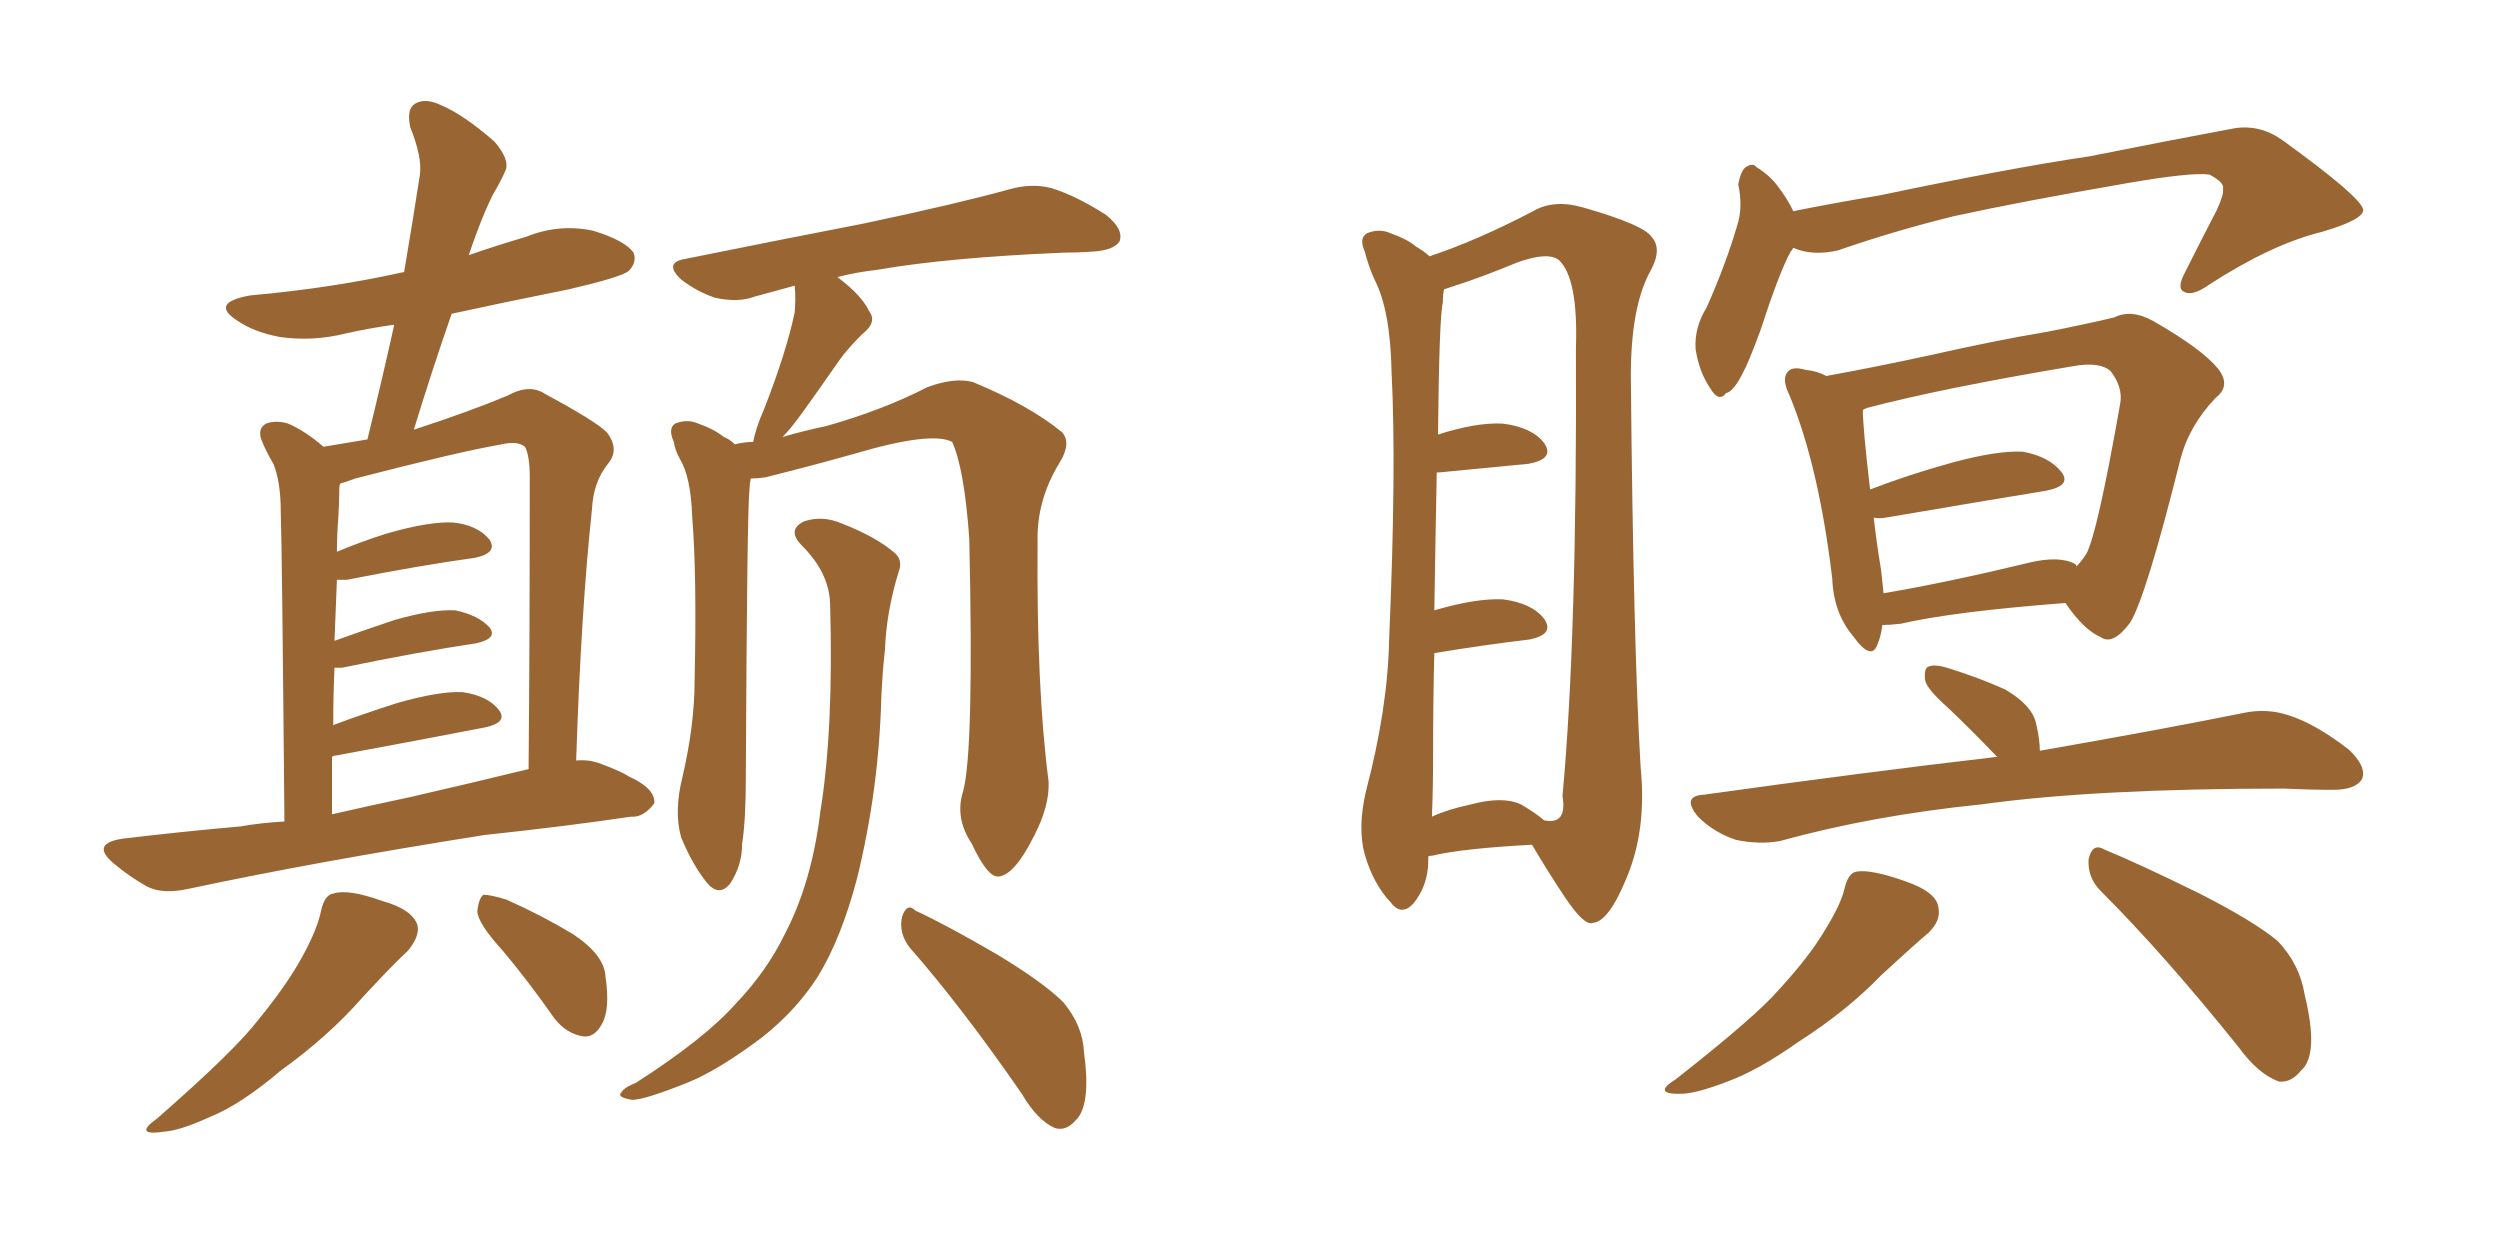 <svg xmlns="http://www.w3.org/2000/svg" xmlns:xlink="http://www.w3.org/1999/xlink" width="300" height="150"><path fill="#996633" padding="10" d="M34.13 98.58L34.13 98.58Q33.84 65.33 33.69 61.38L33.69 61.38Q33.69 57.86 32.81 55.66L32.81 55.66Q31.93 54.20 31.35 52.73L31.35 52.73Q30.91 51.42 31.93 50.83L31.93 50.83Q33.11 50.39 34.57 50.83L34.57 50.83Q36.62 51.71 38.82 53.61L38.82 53.61Q41.46 53.17 44.09 52.73L44.09 52.73Q45.85 45.56 47.31 38.96L47.31 38.96Q44.24 39.40 41.60 39.99L41.60 39.99Q37.50 41.02 33.54 40.43L33.54 40.43Q30.47 39.84 28.56 38.53L28.56 38.53Q25.05 36.33 30.03 35.45L30.03 35.45Q39.84 34.57 48.34 32.67L48.34 32.67Q48.34 32.67 48.49 32.67L48.49 32.67Q49.51 26.66 50.39 20.95L50.39 20.95Q50.68 18.90 49.22 15.23L49.22 15.23Q48.78 13.04 49.80 12.45L49.80 12.45Q50.98 11.72 52.88 12.60L52.88 12.60Q55.66 13.77 59.33 16.99L59.33 16.99Q61.23 19.19 60.64 20.51L60.64 20.51Q60.06 21.83 59.18 23.29L59.18 23.29Q58.15 25.34 57.13 28.13L57.13 28.13Q56.69 29.30 56.25 30.62L56.25 30.62Q59.62 29.44 63.13 28.42L63.13 28.42Q67.09 26.81 71.19 27.69L71.19 27.69Q75 28.86 76.03 30.32L76.03 30.32Q76.46 31.49 75.44 32.52L75.44 32.52Q74.56 33.25 68.26 34.72L68.26 34.72Q60.94 36.18 54.20 37.65L54.20 37.65Q51.86 44.38 49.66 51.56L49.66 51.56Q56.40 49.37 60.94 47.46L60.94 47.46Q63.57 46.00 65.48 47.31L65.48 47.31Q71.48 50.54 72.80 51.86L72.80 51.86Q74.41 53.91 72.95 55.66L72.95 55.66Q71.19 57.86 71.04 61.08L71.04 61.08Q69.73 73.24 69.14 91.26L69.14 91.26Q70.75 91.11 72.22 91.70L72.22 91.70Q74.56 92.58 75.44 93.16L75.44 93.16Q78.66 94.63 78.52 96.39L78.52 96.39Q77.20 98.14 75.73 98.00L75.73 98.00Q67.82 99.17 58.15 100.20L58.15 100.20Q37.79 103.42 22.71 106.64L22.71 106.64Q19.48 107.37 17.58 106.35L17.58 106.35Q15.53 105.18 13.77 103.71L13.77 103.71Q10.69 101.22 14.79 100.63L14.79 100.63Q22.12 99.76 28.86 99.17L28.86 99.17Q31.35 98.73 34.13 98.58ZM49.22 95.65L49.22 95.65Q56.25 94.04 63.43 92.29L63.43 92.29Q63.57 77.05 63.57 57.28L63.57 57.28Q63.57 54.64 62.99 53.61L62.99 53.61Q62.11 52.88 60.21 53.32L60.21 53.32Q55.08 54.20 42.63 57.42L42.63 57.42Q41.46 57.86 40.87 58.01L40.87 58.01Q40.72 58.15 40.72 58.59L40.72 58.59Q40.72 60.21 40.58 62.40L40.58 62.40Q40.43 64.31 40.43 66.21L40.43 66.21Q43.21 65.04 46.44 64.01L46.44 64.01Q51.56 62.55 54.35 62.70L54.35 62.70Q57.28 62.99 58.74 64.75L58.74 64.75Q59.77 66.36 56.98 66.94L56.98 66.94Q50.54 67.82 41.60 69.58L41.60 69.58Q40.87 69.58 40.43 69.58L40.43 69.58Q40.28 73.24 40.14 76.90L40.14 76.90Q43.36 75.73 47.31 74.41L47.31 74.41Q51.86 73.10 54.64 73.24L54.64 73.24Q57.42 73.83 58.74 75.29L58.74 75.29Q59.77 76.61 57.13 77.20L57.13 77.20Q50.24 78.22 41.02 80.13L41.02 80.13Q40.28 80.13 40.14 80.13L40.14 80.13Q39.99 83.35 39.99 87.01L39.99 87.01Q43.51 85.69 47.61 84.38L47.61 84.38Q52.73 82.91 55.52 83.06L55.52 83.06Q58.59 83.50 59.91 85.25L59.91 85.25Q60.94 86.72 58.15 87.30L58.15 87.30Q50.54 88.77 40.28 90.67L40.28 90.67Q39.99 90.67 39.84 90.82L39.84 90.82Q39.84 94.04 39.84 97.71L39.84 97.71Q44.38 96.68 49.22 95.65ZM38.53 109.28L38.53 109.28Q38.96 107.37 39.99 107.23L39.99 107.23Q41.75 106.64 45.85 108.11L45.85 108.11Q49.51 109.13 50.10 111.04L50.10 111.04Q50.39 112.35 48.93 114.11L48.93 114.11Q47.17 115.72 43.51 119.68L43.51 119.68Q39.40 124.37 33.69 128.47L33.69 128.47Q28.86 132.57 25.20 134.03L25.20 134.03Q21.68 135.64 19.78 135.79L19.78 135.79Q15.82 136.38 18.90 134.18L18.90 134.18Q28.27 125.98 31.05 122.31L31.05 122.31Q34.42 118.21 36.33 114.70L36.33 114.70Q38.09 111.47 38.53 109.28ZM60.35 114.11L60.35 114.11Q57.42 110.89 57.28 109.42L57.28 109.42Q57.42 107.81 58.01 107.37L58.01 107.37Q58.89 107.37 60.79 107.96L60.79 107.96Q65.04 109.86 68.70 112.06L68.70 112.06Q72.51 114.55 72.66 117.19L72.66 117.19Q73.24 121.14 72.22 122.90L72.22 122.90Q71.34 124.51 70.02 124.37L70.02 124.37Q67.97 124.07 66.50 122.17L66.50 122.17Q63.43 117.77 60.35 114.11ZM115.58 94.92L115.58 94.92Q116.89 90.09 116.31 64.60L116.31 64.60Q115.72 56.25 114.26 53.03L114.26 53.03L114.26 53.03Q111.77 51.71 102.39 54.49L102.39 54.49Q97.71 55.81 91.85 57.28L91.85 57.28Q90.97 57.42 90.09 57.42L90.09 57.42Q89.94 58.15 89.94 58.74L89.94 58.74Q89.65 60.94 89.50 93.16L89.50 93.16Q89.50 98.44 89.06 101.22L89.06 101.22Q89.06 103.86 87.60 106.05L87.60 106.05Q86.28 107.67 84.81 105.91L84.81 105.91Q83.06 103.71 81.74 100.49L81.74 100.49Q80.86 97.41 81.88 93.31L81.88 93.31Q83.35 87.01 83.35 81.74L83.35 81.74Q83.64 69.14 83.06 61.96L83.06 61.96Q82.91 57.28 81.59 55.08L81.59 55.08Q81.01 54.05 80.86 53.03L80.86 53.03Q80.13 51.42 81.01 50.83L81.01 50.83Q82.47 50.24 83.79 50.83L83.79 50.83Q85.55 51.42 86.87 52.44L86.87 52.44Q87.60 52.73 88.18 53.32L88.18 53.32Q89.36 53.03 90.38 53.03L90.38 53.03Q90.67 51.42 91.70 49.07L91.70 49.07Q94.34 42.33 95.36 37.50L95.36 37.50Q95.51 35.74 95.36 34.28L95.36 34.28Q92.72 35.01 90.53 35.60L90.53 35.60Q88.62 36.33 85.84 35.74L85.84 35.74Q83.64 35.01 81.74 33.54L81.74 33.54Q79.54 31.49 82.32 31.05L82.32 31.05Q93.90 28.71 103.71 26.81L103.71 26.81Q114.84 24.46 121.14 22.71L121.14 22.71Q123.78 21.97 126.12 22.56L126.12 22.56Q129.05 23.44 132.71 25.78L132.71 25.78Q134.91 27.54 134.33 29.00L134.33 29.00Q133.59 30.03 131.25 30.18L131.25 30.18Q129.49 30.32 127.59 30.32L127.59 30.32Q113.67 30.91 105.32 32.37L105.32 32.37Q102.69 32.67 100.49 33.25L100.49 33.25Q103.42 35.45 104.30 37.35L104.30 37.35Q105.32 38.67 103.42 40.14L103.42 40.14Q101.66 41.89 100.63 43.36L100.63 43.36Q98.29 46.73 96.39 49.37L96.39 49.37Q94.92 51.42 93.90 52.44L93.90 52.44Q96.39 51.71 99.17 51.12L99.17 51.12Q105.91 49.22 111.33 46.44L111.33 46.44Q114.55 45.26 116.75 45.85L116.75 45.85Q123.49 48.63 127.44 51.86L127.44 51.86Q128.61 53.17 127.15 55.52L127.15 55.52Q124.37 60.06 124.51 65.04L124.51 65.04Q124.37 82.62 125.83 93.75L125.83 93.75L125.83 93.75Q125.98 96.68 124.07 100.34L124.07 100.34Q121.73 105.03 119.82 105.18L119.82 105.18Q118.51 105.32 116.60 101.22L116.60 101.22Q114.55 98.14 115.58 94.92ZM109.13 113.67L109.13 113.67Q107.81 111.91 108.25 110.01L108.25 110.01Q108.84 108.25 109.86 109.28L109.86 109.28Q113.38 110.89 119.68 114.55L119.68 114.55Q125.24 117.92 127.59 120.26L127.59 120.26Q129.93 123.05 130.08 126.27L130.08 126.27Q130.96 132.71 129.05 134.47L129.05 134.47Q127.88 135.79 126.56 135.35L126.56 135.35Q124.51 134.47 122.61 131.25L122.61 131.25Q115.43 120.85 109.13 113.67ZM99.61 72.36L99.61 72.36L99.61 72.36Q99.46 68.70 96.24 65.48L96.24 65.48Q94.34 63.57 96.53 62.55L96.53 62.55Q98.73 61.82 101.07 62.84L101.07 62.84Q105.18 64.45 107.37 66.36L107.37 66.36Q108.40 67.24 107.81 68.70L107.81 68.70Q106.35 73.54 106.20 77.93L106.20 77.93Q105.91 80.42 105.76 83.64L105.76 83.64Q105.47 94.78 102.83 105.47L102.83 105.47Q100.93 112.65 98.14 117.19L98.14 117.19Q95.51 121.29 91.41 124.51L91.41 124.51Q86.13 128.47 82.47 129.93L82.47 129.93Q77.34 131.98 75.88 131.98L75.88 131.98Q73.97 131.69 74.56 131.10L74.56 131.10Q74.85 130.52 76.32 129.93L76.32 129.93Q84.52 124.66 88.18 120.56L88.18 120.56Q91.99 116.60 94.19 112.06L94.19 112.06Q97.41 105.91 98.44 97.41L98.44 97.41Q100.05 87.45 99.61 72.36ZM171.39 102.83L171.39 102.83Q171.39 103.13 171.39 103.27L171.39 103.27Q171.39 106.20 169.63 108.40L169.63 108.40Q168.16 110.01 166.85 108.25L166.85 108.25Q164.79 106.05 163.77 102.54L163.77 102.54Q162.89 99.32 163.92 94.92L163.92 94.92Q166.55 84.96 166.70 76.61L166.70 76.61Q167.58 56.25 166.99 44.68L166.99 44.68Q166.85 37.21 164.94 33.54L164.94 33.54Q164.21 31.93 163.77 30.18L163.77 30.18Q163.04 28.56 164.06 27.98L164.06 27.98Q165.53 27.39 166.85 27.98L166.85 27.98Q168.90 28.71 169.92 29.59L169.92 29.59Q170.95 30.18 171.53 30.76L171.53 30.76Q177.25 28.86 183.98 25.34L183.98 25.34Q186.47 23.88 189.99 24.90L189.99 24.90Q197.17 26.95 198.19 28.42L198.19 28.42Q199.51 29.88 198.05 32.52L198.05 32.52Q195.70 36.77 195.70 45.12L195.70 45.12Q196.00 77.49 196.88 92.14L196.88 92.14Q197.61 99.46 195.26 105.18L195.26 105.18Q193.07 110.60 191.16 110.74L191.16 110.74Q190.14 111.18 187.79 107.67L187.79 107.67Q185.74 104.59 183.84 101.37L183.84 101.37Q175.49 101.81 171.83 102.69L171.83 102.69Q171.39 102.69 171.39 102.83ZM182.52 96.53L182.52 96.53Q184.28 97.56 185.30 98.44L185.30 98.44Q188.09 99.02 187.50 95.51L187.50 95.51Q189.26 76.46 189.11 41.75L189.11 41.75Q189.40 33.40 187.06 31.20L187.06 31.20Q185.74 30.18 182.08 31.49L182.08 31.49Q177.83 33.25 174.61 34.28L174.61 34.28Q173.73 34.57 173.29 34.72L173.29 34.72Q173.14 35.30 173.14 36.33L173.14 36.33Q172.71 37.94 172.56 52.15L172.56 52.15Q177.10 50.68 180.32 50.83L180.32 50.83Q183.84 51.27 185.30 53.17L185.30 53.17Q186.62 55.08 183.40 55.66L183.40 55.66Q178.86 56.10 172.71 56.69L172.71 56.69Q172.56 56.69 172.41 56.69L172.41 56.69Q172.27 63.57 172.12 73.24L172.12 73.24Q177.10 71.78 180.32 71.92L180.32 71.92Q183.84 72.36 185.30 74.27L185.30 74.27Q186.62 76.17 183.40 76.76L183.40 76.76Q178.42 77.34 172.12 78.37L172.12 78.37Q171.97 84.08 171.97 90.67L171.97 90.67Q171.97 94.78 171.83 98.00L171.83 98.00Q173.73 97.12 176.51 96.53L176.51 96.53Q180.32 95.51 182.52 96.53ZM215.19 29.74L215.19 29.74Q215.04 30.03 214.89 30.18L214.89 30.18Q213.57 32.52 211.23 39.70L211.23 39.70Q209.77 43.65 209.18 44.68L209.18 44.68Q208.01 47.02 207.13 47.17L207.13 47.17Q206.25 48.34 205.22 46.58L205.22 46.58Q203.91 44.68 203.47 41.89L203.47 41.89Q203.32 39.26 204.79 36.91L204.79 36.91Q207.13 31.64 208.45 27.10L208.45 27.10Q209.18 24.90 208.59 22.12L208.59 22.12Q208.89 20.51 209.47 20.07L209.47 20.07Q210.35 19.48 210.79 20.07L210.79 20.07Q212.26 20.95 213.28 22.27L213.28 22.27Q214.60 24.02 215.19 25.34L215.19 25.34Q220.31 24.32 225.59 23.44L225.59 23.44Q240.97 20.21 250.78 18.75L250.78 18.75Q260.30 16.85 268.21 15.38L268.21 15.38Q271.29 14.94 273.93 16.85L273.93 16.85Q283.45 23.73 283.59 25.20L283.59 25.20Q283.59 26.37 278.61 27.83L278.61 27.83Q272.61 29.30 265.14 34.13L265.14 34.13Q263.09 35.60 262.06 35.01L262.06 35.01Q261.18 34.57 262.21 32.67L262.21 32.67Q264.11 28.86 266.02 25.20L266.02 25.20Q266.89 23.29 266.75 22.71L266.75 22.71Q267.04 21.97 265.14 20.95L265.14 20.95Q262.94 20.65 255.32 21.97L255.32 21.97Q242.58 24.17 234.52 25.93L234.52 25.93Q227.34 27.69 220.61 30.03L220.61 30.03Q217.53 30.76 215.19 29.74ZM225.88 75L225.88 75Q225.73 76.32 225.29 77.34L225.29 77.34Q224.56 79.39 222.36 76.32L222.36 76.32Q220.02 73.54 219.87 69.43L219.87 69.43Q218.26 55.96 214.75 47.46L214.75 47.46Q213.72 45.41 214.60 44.53L214.60 44.53Q215.19 43.95 216.65 44.38L216.65 44.38Q218.12 44.53 219.14 45.12L219.14 45.12Q224.85 44.09 231.59 42.63L231.59 42.63Q239.36 40.87 245.51 39.84L245.51 39.84Q250.05 38.96 253.71 38.09L253.71 38.09Q255.76 37.06 258.40 38.53L258.40 38.53Q264.26 41.89 266.16 44.24L266.16 44.24Q267.77 46.29 265.87 47.75L265.87 47.75Q262.65 51.12 261.62 55.22L261.62 55.22L261.62 55.22Q257.52 71.63 255.62 74.71L255.62 74.71Q253.56 77.49 252.10 76.46L252.10 76.46Q250.05 75.59 247.85 72.36L247.85 72.36Q234.38 73.39 228.08 74.85L228.08 74.85Q226.76 75 225.88 75ZM249.02 67.68L249.02 67.68Q249.17 67.82 249.17 67.97L249.17 67.97Q249.76 67.38 250.34 66.50L250.34 66.50Q251.66 64.16 254.44 48.34L254.44 48.34Q254.74 46.44 253.27 44.53L253.27 44.53Q251.95 43.36 248.73 43.95L248.73 43.95Q233.06 46.58 224.12 48.93L224.12 48.93Q223.68 49.07 223.54 49.22L223.54 49.22Q223.54 51.27 224.41 58.74L224.41 58.74Q228.96 56.98 234.23 55.52L234.23 55.52Q239.65 54.05 242.72 54.20L242.72 54.20Q245.95 54.79 247.41 56.69L247.41 56.69Q248.58 58.30 245.51 58.89L245.51 58.89Q237.45 60.21 226.32 62.11L226.32 62.11Q225.44 62.26 224.85 62.11L224.85 62.11Q225.15 64.89 225.73 68.41L225.73 68.41Q225.88 69.87 226.03 71.19L226.03 71.19Q233.79 69.87 243.46 67.53L243.46 67.53Q247.12 66.65 249.02 67.68ZM239.65 90.82L239.65 90.82Q236.57 87.60 233.79 84.96L233.79 84.96Q231.15 82.62 231.01 81.59L231.01 81.59Q230.86 80.13 231.45 79.98L231.45 79.98Q232.18 79.69 233.64 80.13L233.64 80.13Q237.45 81.30 240.67 82.76L240.67 82.76Q243.90 84.67 244.34 86.87L244.34 86.87Q244.78 88.77 244.78 90.09L244.78 90.09Q259.86 87.45 269.24 85.55L269.24 85.55Q272.02 84.96 274.66 85.84L274.66 85.84Q277.88 86.87 281.84 89.94L281.84 89.94Q284.03 91.99 283.45 93.46L283.45 93.46Q282.71 94.78 279.93 94.78L279.93 94.78Q277.15 94.78 274.07 94.63L274.07 94.63Q251.37 94.63 237.74 96.53L237.74 96.53Q224.71 97.85 213.57 100.93L213.57 100.93Q211.08 101.37 208.30 100.78L208.30 100.78Q205.66 99.90 203.76 98.00L203.76 98.00Q201.71 95.51 204.49 95.36L204.49 95.36Q223.39 92.72 239.65 90.82ZM221.34 106.64L221.34 106.64Q221.78 104.74 222.80 104.59L222.80 104.59Q224.56 104.30 228.66 105.76L228.66 105.76Q232.47 107.08 232.62 108.98L232.62 108.98Q232.91 110.45 231.45 111.91L231.45 111.91Q229.69 113.38 225.73 117.04L225.73 117.04Q221.63 121.29 215.92 124.95L215.92 124.95Q210.94 128.47 207.28 129.79L207.28 129.79Q203.91 131.10 202.00 131.25L202.00 131.25Q198.05 131.40 201.12 129.49L201.12 129.49Q210.64 122.02 213.43 118.80L213.43 118.80Q217.09 114.84 218.99 111.62L218.99 111.62Q220.90 108.54 221.34 106.64ZM252.10 106.93L252.10 106.93L252.10 106.93Q250.49 105.32 250.63 103.13L250.63 103.13Q251.07 101.07 252.54 101.95L252.54 101.95Q256.49 103.56 263.96 107.23L263.96 107.23Q270.56 110.60 273.34 112.94L273.34 112.94Q275.98 115.72 276.56 119.38L276.56 119.38Q278.32 126.56 276.12 128.47L276.12 128.47Q274.95 129.93 273.49 129.79L273.49 129.79Q271.00 128.91 268.65 125.68L268.65 125.68Q259.72 114.55 252.10 106.93Z"/></svg>